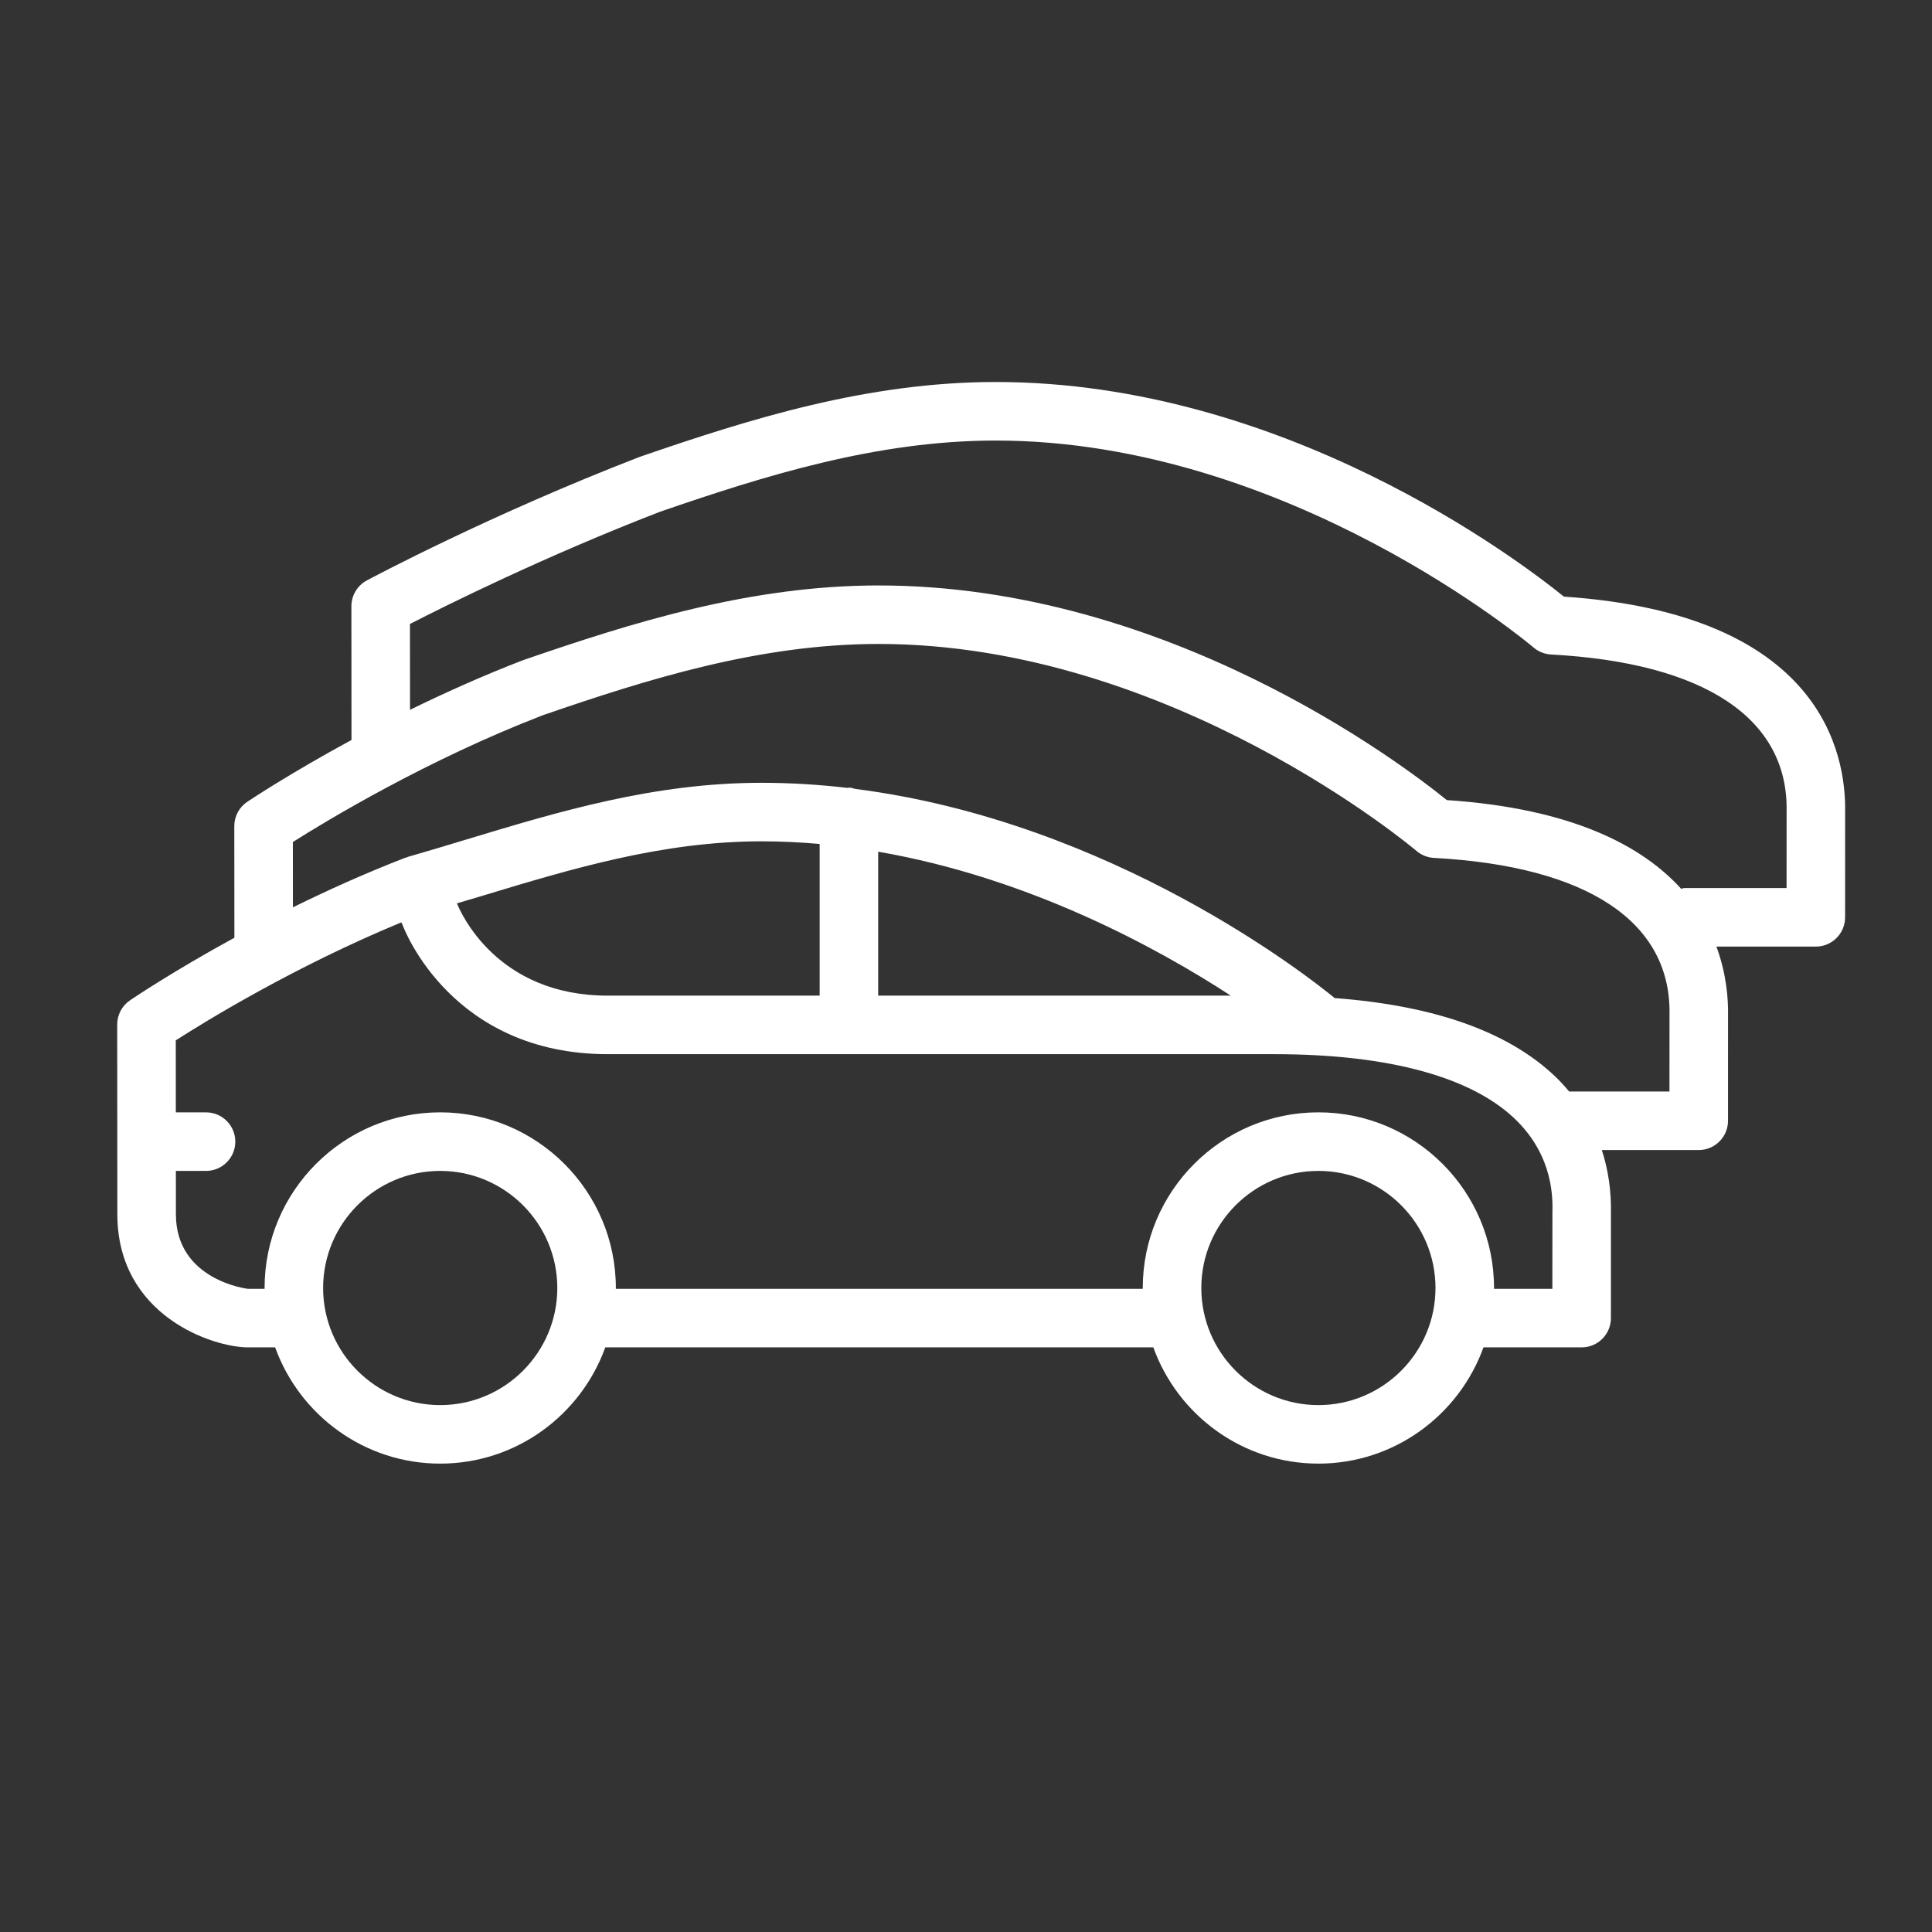 <?xml version="1.0" encoding="utf-8"?>
<svg xmlns="http://www.w3.org/2000/svg" id="Icons" viewBox="0 0 82.5 82.5">
  <rect x="0" y="0" width="82.5" height="82.5" fill="#333333" stroke="none"/>
  <defs>
    <style>
      .cls-1 {
        fill: #fff;
      }
    </style>
  </defs>
  <path class="cls-1" d="M66.781,25.477c-1.954-1.582-11.961-9.165-24.262-9.165-5.469,0-10.486,1.571-15.199,3.196-6.364,2.457-11.442,5.163-11.655,5.277-.406.218-.66.642-.66,1.103l.004,5.711c-2.623,1.421-4.328,2.558-4.45,2.639-.347.232-.555.622-.554,1.039l.004,4.766c-2.627,1.435-4.335,2.59-4.457,2.672-.344.234-.549.623-.547,1.039l.006,8.095c0,4.339,4.086,5.686,5.574,5.686h1.164c1.043,2.889,3.805,4.964,7.049,4.964s6.006-2.075,7.049-4.964h23.402c1.043,2.889,3.805,4.964,7.049,4.964s6.006-2.075,7.049-4.964h4.192c.69,0,1.25-.56,1.25-1.25l.001-4.46c.02-.97-.116-1.874-.389-2.716h4.138c.69,0,1.25-.56,1.25-1.25l.001-4.46c.016-.764-.072-1.834-.496-2.978h4.245c.69,0,1.25-.56,1.25-1.25l.001-4.46c.054-2.548-1.022-8.497-12.009-9.234ZM18.798,60c-2.757,0-5-2.243-5-5s2.243-5,5-5,5,2.243,5,5-2.243,5-5,5ZM56.298,60c-2.757,0-5-2.243-5-5s2.243-5,5-5,5,2.243,5,5-2.243,5-5,5ZM66.291,51.774l-.002,3.262h-2.493c0-.012.002-.024.002-.037,0-4.136-3.364-7.5-7.5-7.5s-7.5,3.364-7.5,7.5c0,.012.002.024.002.037h-22.504c0-.012.002-.024.002-.037,0-4.136-3.364-7.5-7.5-7.5s-7.5,3.364-7.5,7.5c0,.012.002.024.002.037h-.71c-.031-.001-3.079-.368-3.079-3.187l-.001-1.849h1.288c.69,0,1.25-.56,1.25-1.25s-.56-1.25-1.25-1.25h-1.29l-.002-3.075c1.362-.873,5.121-3.173,9.632-5.038l.056.119c.084.225,2.128,5.509,8.76,5.509h28.454c4.958,0,8.56,1.002,10.415,2.896,1.517,1.549,1.48,3.29,1.469,3.862ZM52.557,42.516h-15.057v-6.147c6.431,1.111,11.892,4.088,15.057,6.147ZM35,42.516h-9.047c-4.744,0-6.282-3.551-6.441-3.941.373-.112.746-.22,1.12-.333,3.765-1.139,7.658-2.316,11.888-2.316.838,0,1.665.041,2.481.113v6.476ZM71.289,46.609h-4.284c-.128-.151-.256-.302-.397-.446-1.994-2.036-5.232-3.216-9.614-3.543-1.087-.893-9.485-7.528-20.461-8.93-.093-.022-.182-.057-.283-.057-.021,0-.037.011-.058.012-1.197-.14-2.423-.218-3.673-.218-4.6,0-8.672,1.232-12.611,2.423-.829.251-1.655.5-2.482.737-.018.005-.031.019-.049.025-.019.006-.038.003-.057.01-1.722.665-3.346,1.4-4.812,2.123l-.002-2.79c1.478-.935,5.735-3.507,10.672-5.413,4.47-1.54,9.258-3.044,14.342-3.044,12.496,0,22.861,8.749,22.965,8.837.209.179.472.284.746.299,6.57.354,10.144,2.737,10.06,6.711l-.002,3.262ZM76.289,37.921h-4.35c-.054,0-.1.024-.152.031-1.664-1.835-4.66-3.428-10.006-3.787-1.954-1.582-11.961-9.165-24.262-9.165-5.471,0-10.487,1.571-15.199,3.196-1.722.665-3.346,1.397-4.812,2.115l-.002-3.666c1.575-.809,5.788-2.903,10.672-4.79,4.47-1.54,9.259-3.043,14.342-3.043,12.496,0,22.861,8.749,22.965,8.837.209.179.472.284.746.299,6.57.354,10.144,2.737,10.06,6.711l-.002,3.262Z"/>
</svg>